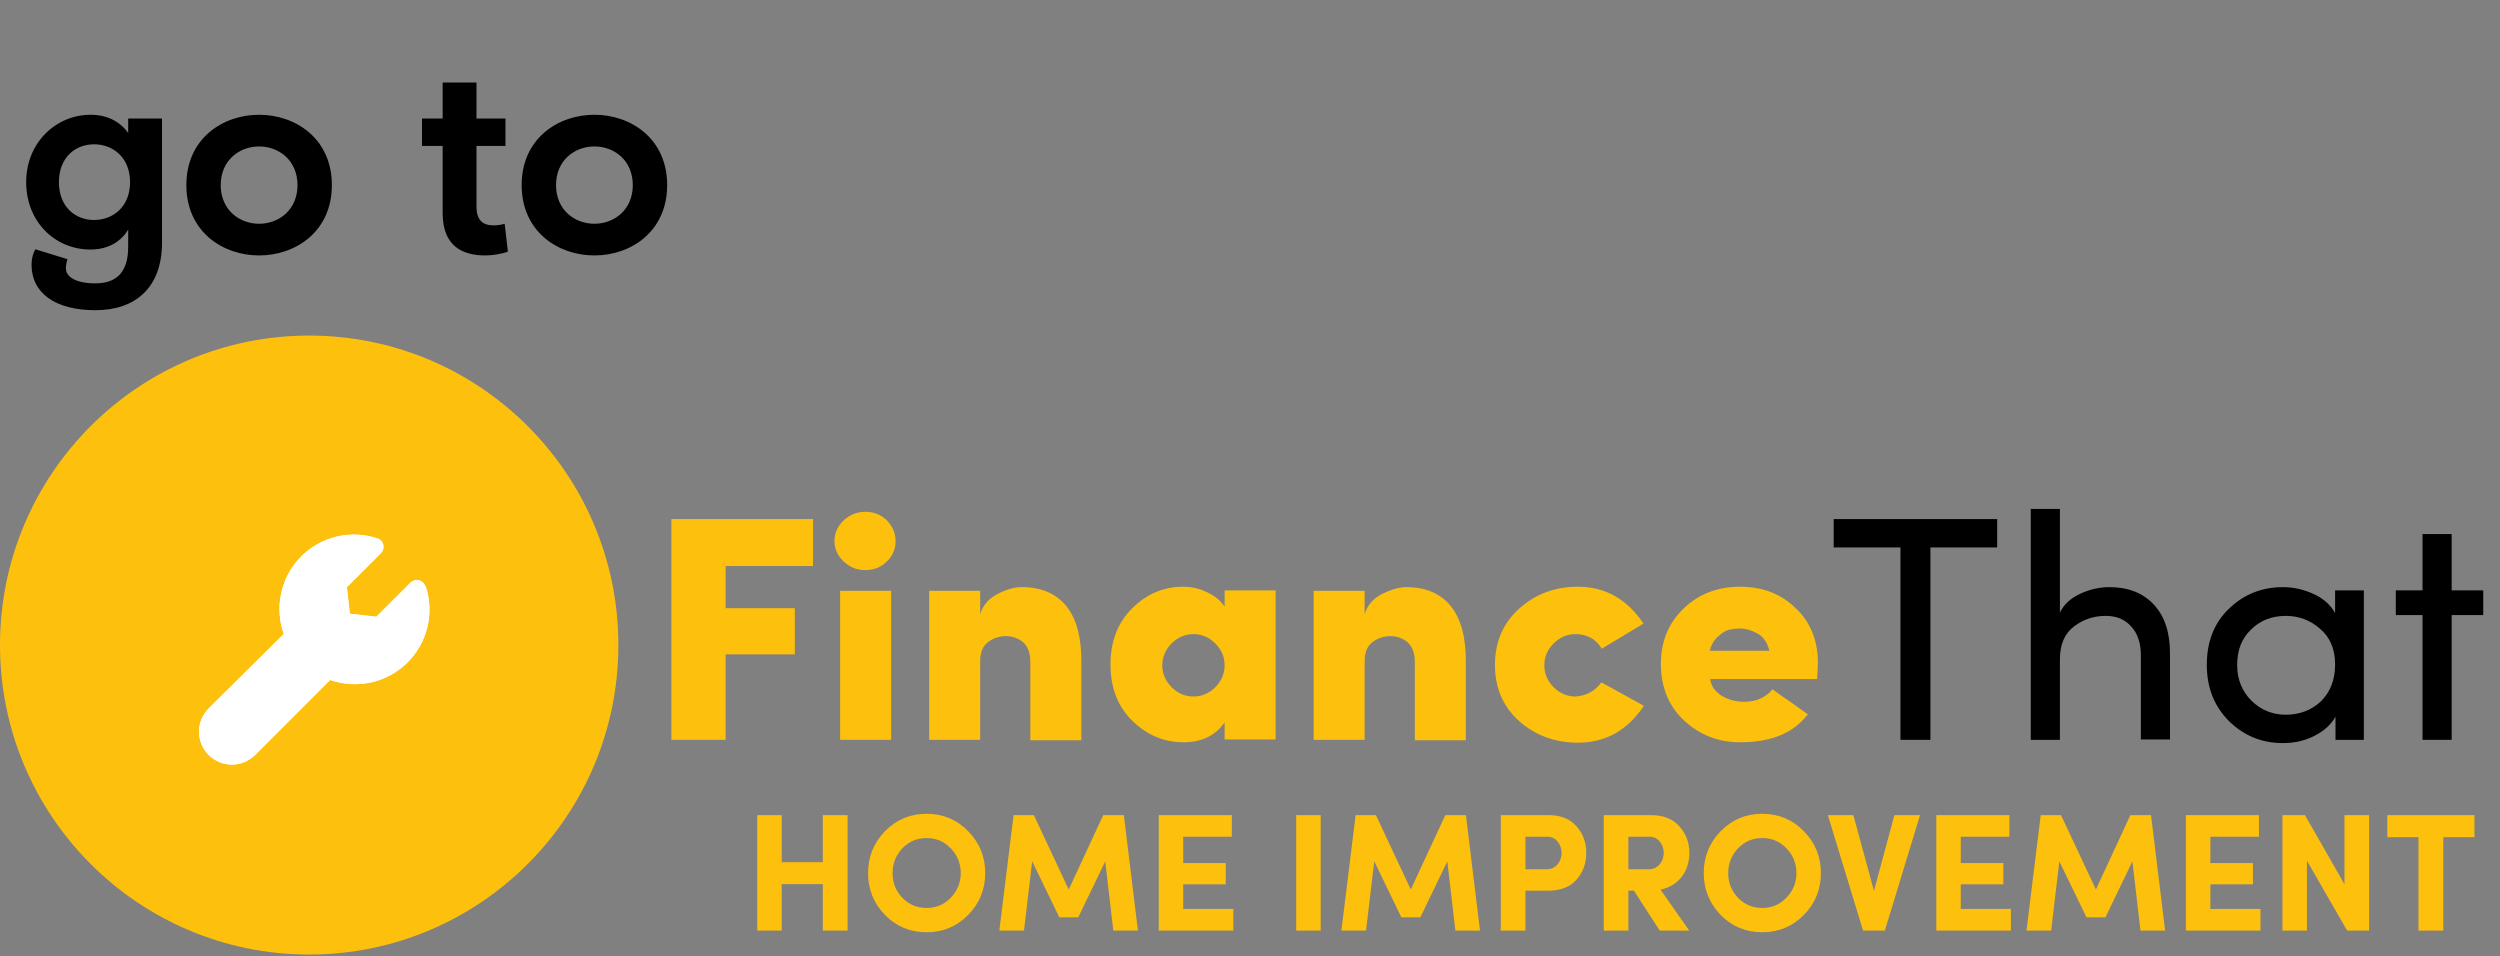 <svg width="149" height="57" viewBox="0 0 149 57" fill="none" xmlns="http://www.w3.org/2000/svg">
<rect x="0" y="0" width="149" height="57" fill="#808080" stroke="none"/>
<path d="M49.039 51.387V48.581H50.517V55.463H49.039V52.696H46.591V55.463H45.133V48.581H46.591V51.387H49.039ZM57.261 52.037C57.261 51.457 57.061 50.968 56.661 50.558C56.272 50.149 55.792 49.949 55.223 49.949C54.654 49.949 54.174 50.149 53.785 50.558C53.395 50.968 53.196 51.457 53.196 52.037C53.196 52.616 53.395 53.105 53.785 53.515C54.174 53.914 54.654 54.114 55.223 54.114C55.792 54.114 56.272 53.914 56.661 53.505C57.061 53.095 57.261 52.606 57.261 52.037ZM51.737 52.037C51.737 51.058 52.077 50.229 52.746 49.539C53.425 48.85 54.254 48.501 55.223 48.501C56.202 48.501 57.031 48.85 57.7 49.539C58.38 50.229 58.719 51.058 58.719 52.037C58.719 53.005 58.38 53.844 57.7 54.534C57.021 55.223 56.192 55.562 55.223 55.562C54.254 55.562 53.425 55.223 52.746 54.534C52.077 53.844 51.737 53.005 51.737 52.037ZM61.618 48.581L63.696 53.016L65.754 48.581H66.982L67.821 55.463H66.353L65.873 51.337L64.265 54.674H63.137L61.518 51.337L61.029 55.463H59.561L60.41 48.581H61.618ZM73.505 55.463H69.061V48.581H73.416V49.869H70.519V51.437H73.056V52.706H70.519V54.174H73.505V55.463ZM77.254 55.463V48.581H78.713V55.463H77.254ZM82.005 48.581L84.083 53.016L86.14 48.581H87.369L88.208 55.463H86.74L86.26 51.337L84.652 54.674H83.523L81.905 51.337L81.416 55.463H79.947L80.796 48.581H82.005ZM92.244 49.869H90.916V51.807H92.204C92.734 51.807 93.073 51.327 93.073 50.838C93.073 50.358 92.754 49.869 92.244 49.869ZM90.916 55.463H89.447V48.581H92.274C93.013 48.581 93.573 48.8 93.962 49.25C94.352 49.689 94.541 50.219 94.541 50.838C94.541 51.457 94.352 51.987 93.962 52.426C93.573 52.866 93.013 53.085 92.274 53.085H90.916V55.463ZM98.33 49.869H97.051V51.807H98.29C98.819 51.807 99.159 51.327 99.159 50.838C99.159 50.358 98.839 49.869 98.33 49.869ZM98.969 53.026L100.677 55.463H98.919L97.381 53.085H97.051V55.463H95.583V48.581H98.4C99.129 48.581 99.698 48.8 100.088 49.25C100.487 49.689 100.687 50.219 100.687 50.838C100.687 51.887 100.088 52.786 98.969 53.026ZM107.067 52.037C107.067 51.457 106.867 50.968 106.467 50.558C106.078 50.149 105.598 49.949 105.029 49.949C104.46 49.949 103.98 50.149 103.591 50.558C103.201 50.968 103.001 51.457 103.001 52.037C103.001 52.616 103.201 53.105 103.591 53.515C103.98 53.914 104.46 54.114 105.029 54.114C105.598 54.114 106.078 53.914 106.467 53.505C106.867 53.095 107.067 52.606 107.067 52.037ZM101.543 52.037C101.543 51.058 101.883 50.229 102.552 49.539C103.231 48.85 104.06 48.501 105.029 48.501C106.008 48.501 106.837 48.85 107.506 49.539C108.185 50.229 108.525 51.058 108.525 52.037C108.525 53.005 108.185 53.844 107.506 54.534C106.827 55.223 105.998 55.562 105.029 55.562C104.06 55.562 103.231 55.223 102.552 54.534C101.883 53.844 101.543 53.005 101.543 52.037ZM111.038 55.463L108.941 48.581H110.459L111.688 53.095L112.906 48.581H114.435L112.337 55.463H111.038ZM119.849 55.463H115.404V48.581H119.759V49.869H116.862V51.437H119.399V52.706H116.862V54.174H119.849V55.463ZM122.837 48.581L124.915 53.016L126.972 48.581H128.201L129.04 55.463H127.571L127.092 51.337L125.484 54.674H124.355L122.737 51.337L122.248 55.463H120.779L121.628 48.581H122.837ZM134.724 55.463H130.279V48.581H134.634V49.869H131.738V51.437H134.275V52.706H131.738V54.174H134.724V55.463ZM139.73 48.581H141.198V55.463H139.89L137.493 51.297V55.463H136.034V48.581H137.373L139.73 52.696V48.581ZM144.142 49.899H142.284V48.581H147.478V49.899H145.62V55.463H144.142V49.899Z" fill="#FDC00D"/>
<path d="M43.247 44.095H40.015V30.937H48.457V33.737H43.247V36.248H47.372V39.001H43.247V44.095Z" fill="#FDC00D"/>
<path d="M49.735 32.241C49.735 31.758 49.928 31.348 50.29 31.01C50.652 30.672 51.086 30.503 51.569 30.503C52.075 30.503 52.509 30.672 52.847 31.01C53.185 31.348 53.377 31.758 53.377 32.241C53.377 32.724 53.209 33.134 52.847 33.472C52.509 33.81 52.075 33.979 51.569 33.979C51.062 33.979 50.652 33.81 50.29 33.472C49.928 33.134 49.735 32.724 49.735 32.241ZM50.073 35.211V44.096H53.112V35.211H50.073Z" fill="#FDC00D"/>
<path d="M58.419 39.411V44.095H55.379V35.21H58.419V36.611C58.563 36.104 58.901 35.693 59.407 35.428C59.938 35.138 60.445 34.993 60.903 34.993C62.061 34.993 62.953 35.379 63.556 36.128C64.159 36.876 64.448 37.963 64.448 39.387V44.119H61.409V39.46C61.409 38.928 61.265 38.542 60.975 38.276C60.686 38.035 60.348 37.914 59.962 37.914C59.552 37.914 59.19 38.035 58.877 38.276C58.563 38.518 58.419 38.904 58.419 39.411Z" fill="#FDC00D"/>
<path d="M72.987 36.152V35.187H76.026V44.072H72.987V43.057C72.432 43.854 71.612 44.24 70.527 44.24C69.369 44.24 68.356 43.806 67.488 42.961C66.619 42.116 66.185 40.981 66.185 39.605C66.185 38.229 66.619 37.094 67.488 36.249C68.356 35.38 69.369 34.969 70.527 34.969C70.985 34.969 71.468 35.066 71.902 35.283C72.36 35.476 72.722 35.766 72.987 36.152ZM69.827 38.349C69.466 38.712 69.273 39.146 69.273 39.653C69.273 40.16 69.466 40.595 69.827 40.957C70.189 41.319 70.623 41.512 71.13 41.512C71.636 41.512 72.07 41.319 72.432 40.957C72.794 40.595 72.987 40.16 72.987 39.653C72.987 39.146 72.794 38.712 72.432 38.349C72.07 37.987 71.636 37.794 71.13 37.794C70.623 37.794 70.189 37.987 69.827 38.349Z" fill="#FDC00D"/>
<path d="M81.332 39.411V44.095H78.293V35.21H81.332V36.611C81.477 36.104 81.815 35.693 82.321 35.428C82.828 35.162 83.359 34.993 83.817 34.993C84.975 34.993 85.867 35.379 86.47 36.128C87.073 36.876 87.362 37.963 87.362 39.387V44.119H84.323V39.46C84.323 38.928 84.179 38.542 83.889 38.276C83.6 38.035 83.262 37.914 82.876 37.914C82.466 37.914 82.104 38.035 81.791 38.276C81.477 38.518 81.332 38.904 81.332 39.411Z" fill="#FDC00D"/>
<path d="M95.443 40.667L97.975 42.068C96.986 43.54 95.684 44.265 94.044 44.265C92.669 44.265 91.511 43.83 90.546 42.985C89.582 42.116 89.099 41.005 89.099 39.629C89.099 38.253 89.582 37.142 90.546 36.273C91.511 35.404 92.669 34.969 94.044 34.969C95.66 34.969 96.962 35.694 97.951 37.166L95.467 38.663C95.105 38.084 94.599 37.794 93.899 37.794C93.392 37.794 92.958 37.987 92.597 38.349C92.235 38.712 92.042 39.146 92.042 39.653C92.042 40.16 92.235 40.595 92.597 40.957C92.958 41.319 93.392 41.512 93.899 41.512C94.55 41.464 95.057 41.198 95.443 40.667Z" fill="#FDC00D"/>
<path d="M108.347 39.508C108.347 39.653 108.323 39.991 108.299 40.474H101.931C101.979 40.885 102.196 41.198 102.606 41.464C103.016 41.705 103.45 41.826 103.957 41.826C104.656 41.826 105.235 41.585 105.645 41.078C105.79 41.198 106.152 41.464 106.731 41.85C107.31 42.261 107.647 42.502 107.744 42.575C106.9 43.685 105.573 44.24 103.716 44.24C102.413 44.24 101.304 43.806 100.363 42.937C99.447 42.068 98.988 40.933 98.988 39.581C98.988 38.229 99.447 37.118 100.363 36.249C101.28 35.38 102.389 34.969 103.716 34.969C105.018 34.969 106.128 35.38 106.996 36.225C107.889 37.046 108.347 38.156 108.347 39.508ZM101.907 38.784H105.452C105.332 38.277 105.091 37.939 104.729 37.746C104.367 37.553 104.029 37.456 103.692 37.456C103.499 37.456 103.282 37.48 103.065 37.529C102.847 37.577 102.63 37.722 102.389 37.939C102.148 38.156 101.979 38.446 101.907 38.784Z" fill="#FDC00D"/>
<path d="M109.288 30.937H119.032V32.627H115.052V44.095H113.267V32.627H109.288V30.937Z" fill="black"/>
<path d="M122.771 39.291V44.095H121.034V30.333H122.771V36.514C123.012 36.007 123.422 35.645 124.001 35.379C124.58 35.114 125.159 34.993 125.713 34.993C126.823 34.993 127.715 35.331 128.367 36.031C129.018 36.731 129.331 37.697 129.331 38.928V44.071H127.595V39.049C127.595 38.325 127.402 37.745 127.016 37.335C126.63 36.9 126.123 36.707 125.496 36.707C124.773 36.707 124.146 36.925 123.615 37.335C123.06 37.745 122.771 38.397 122.771 39.291Z" fill="black"/>
<path d="M139.196 44.095V42.719C138.907 43.226 138.473 43.588 137.894 43.878C137.315 44.168 136.712 44.288 136.061 44.288C134.806 44.288 133.745 43.854 132.853 42.985C131.984 42.115 131.526 41.005 131.526 39.629C131.526 38.252 131.96 37.118 132.853 36.273C133.721 35.428 134.806 34.993 136.061 34.993C136.712 34.993 137.315 35.138 137.894 35.404C138.473 35.669 138.907 36.055 139.172 36.538V35.186H140.885V44.095H139.196ZM139.172 39.605C139.172 38.711 138.883 37.987 138.28 37.48C137.677 36.949 137.001 36.707 136.23 36.707C135.409 36.707 134.71 36.973 134.155 37.528C133.6 38.059 133.335 38.759 133.335 39.629C133.335 40.498 133.625 41.198 134.179 41.753C134.734 42.309 135.434 42.598 136.23 42.598C137.05 42.598 137.749 42.333 138.328 41.801C138.883 41.246 139.172 40.522 139.172 39.605Z" fill="black"/>
<path d="M146.119 35.186H148V36.659H146.119V44.095H144.382V36.659H142.79V35.186H144.382V31.83H146.119V35.186Z" fill="black"/>
<path d="M18.428 56.891C28.605 56.891 36.855 48.633 36.855 38.446C36.855 28.258 28.605 20 18.428 20C8.25 20 0 28.258 0 38.446C0 48.633 8.25 56.891 18.428 56.891Z" fill="#FDC00D"/>
<path d="M25.343 34.942C25.317 34.855 25.268 34.776 25.202 34.714C25.136 34.652 25.054 34.607 24.966 34.586C24.877 34.565 24.784 34.568 24.695 34.592C24.607 34.617 24.526 34.664 24.461 34.728L22.431 36.757L20.851 36.579L20.673 34.999L22.702 32.969C22.766 32.904 22.813 32.823 22.838 32.735C22.863 32.647 22.865 32.553 22.844 32.464C22.823 32.376 22.778 32.294 22.716 32.228C22.654 32.162 22.575 32.113 22.488 32.087C21.7 31.825 20.854 31.791 20.047 31.986C19.24 32.182 18.504 32.601 17.923 33.194C17.342 33.788 16.939 34.533 16.761 35.344C16.582 36.155 16.635 37 16.913 37.782L12.435 42.225C12.068 42.593 11.861 43.091 11.861 43.61C11.861 44.13 12.068 44.628 12.435 44.995C12.802 45.362 13.3 45.569 13.82 45.569C14.339 45.569 14.837 45.362 15.205 44.995L19.676 40.524C20.459 40.8 21.304 40.851 22.115 40.671C22.925 40.491 23.669 40.088 24.262 39.507C24.855 38.925 25.274 38.19 25.47 37.383C25.666 36.576 25.632 35.73 25.372 34.942H25.343Z" fill="white"/>
<path d="M25.343 34.942C25.317 34.855 25.268 34.776 25.202 34.714C25.136 34.652 25.054 34.607 24.966 34.586C24.877 34.565 24.784 34.568 24.695 34.592C24.607 34.617 24.526 34.664 24.461 34.728L22.431 36.757L20.851 36.579L20.673 34.999L22.702 32.969C22.766 32.904 22.813 32.823 22.838 32.735C22.863 32.647 22.865 32.553 22.844 32.464C22.823 32.376 22.778 32.294 22.716 32.228C22.654 32.162 22.575 32.113 22.488 32.087C21.7 31.825 20.854 31.791 20.047 31.986C19.24 32.182 18.504 32.601 17.923 33.194C17.342 33.788 16.939 34.533 16.761 35.344C16.582 36.155 16.635 37 16.913 37.782L12.435 42.225C12.068 42.593 11.861 43.091 11.861 43.61C11.861 44.13 12.068 44.628 12.435 44.995C12.802 45.362 13.3 45.569 13.82 45.569C14.339 45.569 14.837 45.362 15.205 44.995L19.676 40.524C20.459 40.8 21.304 40.851 22.115 40.671C22.925 40.491 23.669 40.088 24.262 39.507C24.855 38.925 25.274 38.19 25.47 37.383C25.666 36.576 25.632 35.73 25.372 34.942H25.343ZM23.514 38.715C23.034 39.201 22.419 39.529 21.748 39.656C21.078 39.783 20.385 39.703 19.761 39.427C19.663 39.385 19.554 39.373 19.448 39.393C19.343 39.413 19.246 39.465 19.171 39.541L14.443 44.24C14.272 44.382 14.055 44.454 13.834 44.444C13.612 44.433 13.403 44.341 13.246 44.184C13.089 44.027 12.997 43.818 12.986 43.596C12.976 43.375 13.048 43.158 13.19 42.987L17.91 38.267C17.986 38.191 18.038 38.094 18.058 37.989C18.079 37.883 18.067 37.774 18.024 37.676C17.799 37.162 17.704 36.6 17.75 36.041C17.796 35.482 17.979 34.943 18.285 34.472C18.591 34.002 19.009 33.615 19.502 33.346C19.994 33.078 20.546 32.936 21.107 32.934H21.228L19.733 34.443C19.676 34.499 19.634 34.568 19.608 34.643C19.582 34.718 19.573 34.798 19.583 34.878L19.833 37.149C19.845 37.269 19.899 37.382 19.984 37.467C20.07 37.553 20.182 37.606 20.302 37.619L22.574 37.868C22.653 37.878 22.733 37.87 22.808 37.844C22.884 37.818 22.952 37.775 23.008 37.718L24.496 36.223C24.512 36.684 24.432 37.142 24.263 37.571C24.094 38 23.839 38.389 23.514 38.715Z" fill="white"/>
<path d="M2.104 14.856L4.024 15.448C3.96 15.624 3.928 15.816 3.928 15.992C3.928 16.52 4.552 16.888 5.688 16.888C6.904 16.888 7.64 16.264 7.64 14.712V13.688C7.24 14.344 6.52 14.872 5.384 14.872C3.288 14.872 1.56 13.224 1.56 10.856C1.56 8.488 3.352 6.84 5.4 6.84C6.36 6.84 7.144 7.224 7.64 7.928V7.064H9.656V14.456C9.656 17.16 8.056 18.488 5.688 18.488C3.304 18.488 1.88 17.48 1.88 15.768C1.88 15.4 1.976 15.096 2.104 14.856ZM5.608 8.6C4.488 8.6 3.512 9.384 3.512 10.856C3.512 12.328 4.488 13.112 5.608 13.112C6.728 13.112 7.752 12.328 7.752 10.856C7.752 9.384 6.728 8.6 5.608 8.6ZM19.779 11.032C19.779 13.8 17.619 15.224 15.443 15.224C13.267 15.224 11.107 13.8 11.107 11.032C11.107 8.264 13.267 6.84 15.443 6.84C17.619 6.84 19.779 8.264 19.779 11.032ZM15.443 13.336C16.627 13.336 17.731 12.504 17.731 11.032C17.731 9.56 16.627 8.728 15.443 8.728C14.259 8.728 13.155 9.56 13.155 11.032C13.155 12.504 14.259 13.336 15.443 13.336ZM25.15 8.696V7.064H26.382V4.92H28.398V7.064H30.126V8.696H28.398V12.312C28.398 13.128 28.782 13.432 29.406 13.432C29.71 13.432 29.902 13.384 30.078 13.336L30.27 15C29.902 15.128 29.39 15.224 28.926 15.224C27.55 15.224 26.382 14.664 26.382 12.696V8.696H25.15ZM39.763 11.032C39.763 13.8 37.603 15.224 35.427 15.224C33.251 15.224 31.091 13.8 31.091 11.032C31.091 8.264 33.251 6.84 35.427 6.84C37.603 6.84 39.763 8.264 39.763 11.032ZM35.427 13.336C36.611 13.336 37.715 12.504 37.715 11.032C37.715 9.56 36.611 8.728 35.427 8.728C34.243 8.728 33.139 9.56 33.139 11.032C33.139 12.504 34.243 13.336 35.427 13.336Z" fill="black"/>
</svg>
